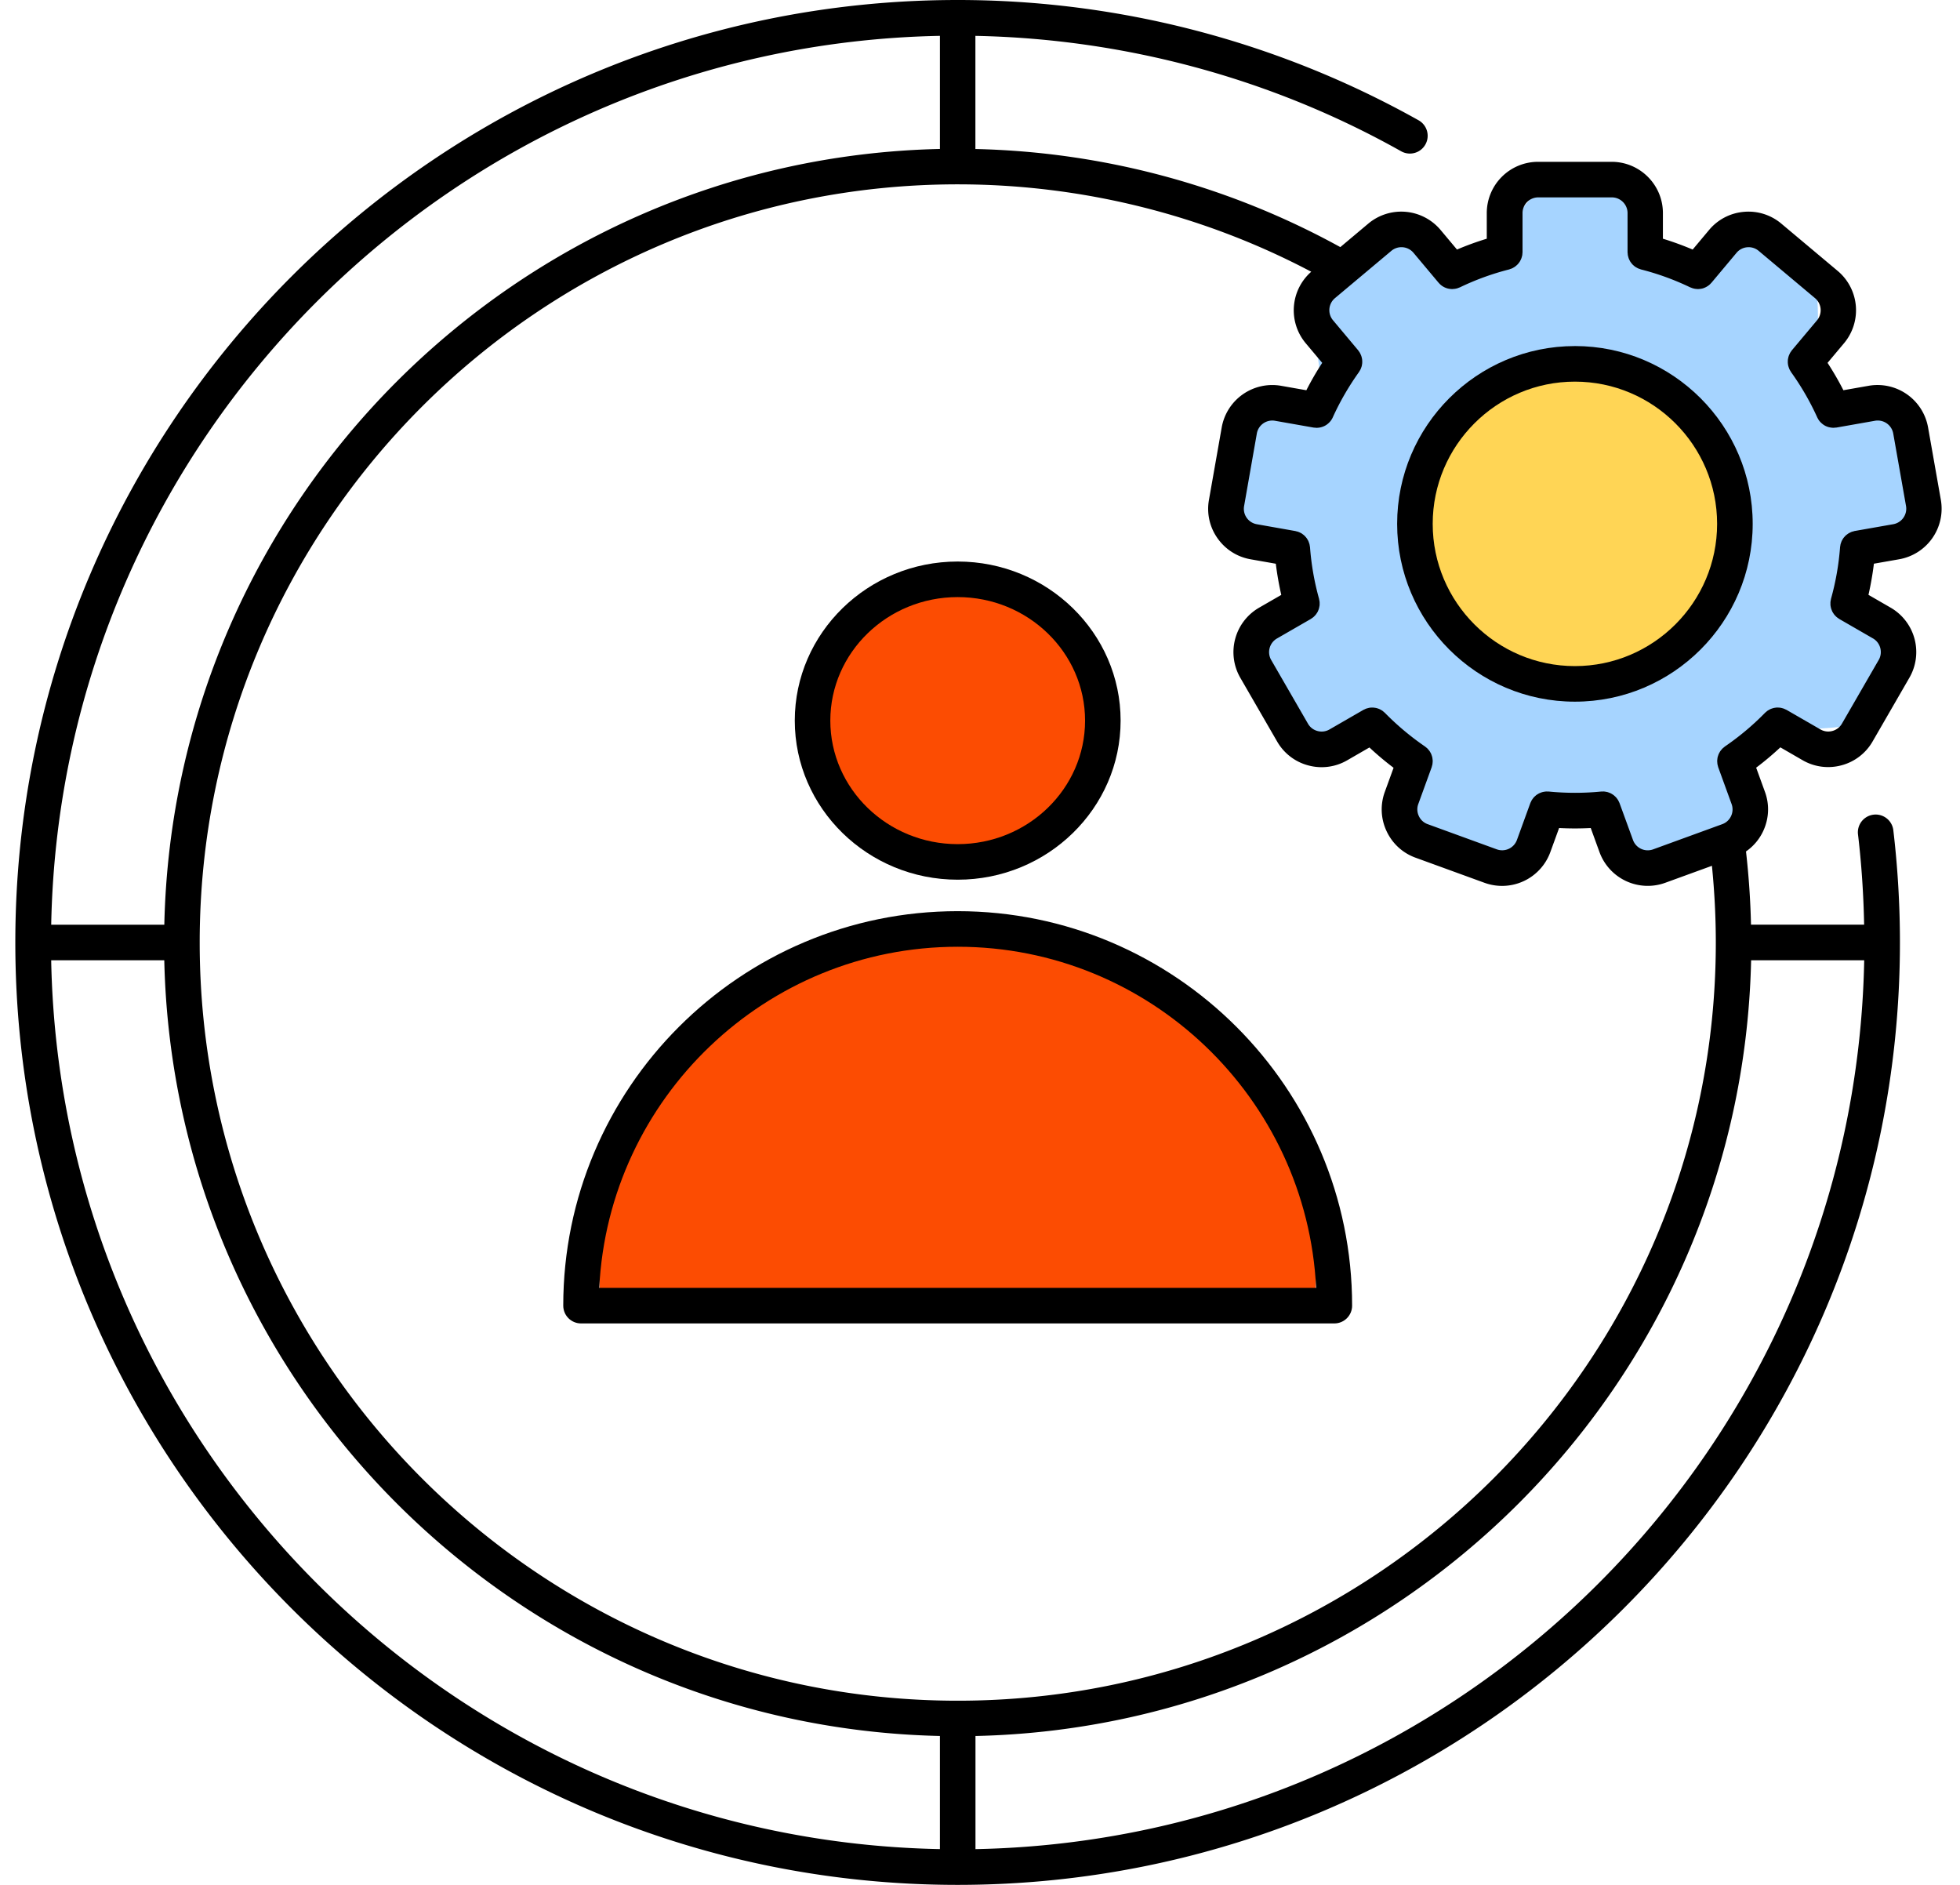 <svg width="104" height="100" viewBox="0 0 104 100" xmlns="http://www.w3.org/2000/svg">
    <g transform="translate(.813)" fill="none" fill-rule="evenodd">
        <path d="M82.753 43.14c1.255 0 1.915 2.41 3.32 2.86 1.595.51 3.916-.98 4.927-1.902.873-.797.287-4.082 1.187-4.775 1.706-1.315 5.804.203 6.771-2.097 1.35-3.209-1.517-5.205-1.005-7.226.36-1.418 3.047-1.47 3.047-3 0-1.632-.217-3.214-.625-4.718-.384-1.417-3.56-.068-4.26-1.324-1.031-1.854.243-6.205-1.352-7.583-1.66-1.434-4.43.755-6.535 0C86.33 12.695 85.13 9 83 9c-2.503 0-3.799 4.14-6.164 5.05-1.082.416-3.442-2.763-4.377-2.152-1.403.917-2.597 2.054-3.459 3.416-.863 1.365.736 4.198.023 5.644-.336.681-2.807-.52-3.056.206A17.976 17.976 0 0 0 65 27c0 1.735 2.985 3.046 3.17 4.678.05.427-3.103 1.108-2.983 1.55.607 2.234 2.22 4.67 3.813 6.095.635.568 2.705-1.738 3.395-1.092 1.082 1.012.502 4.209 1.605 5.867 1.042 1.565 3.76 1.615 4.988 1.902 1.59.372 2.013-2.86 3.765-2.86z" fill="#A6D4FF"/>
        <circle fill="#FFD555" cx="83" cy="28" r="8"/>
        <circle fill="#FC4C02" cx="50" cy="38" r="8"/>
        <path d="M50 49c10.493 0 19 8.507 19 19 0 .676-.035 1.343-.104 2H31.104A19.218 19.218 0 0 1 31 68c0-10.493 8.507-19 19-19z" fill="#FC4C02"/>
        <g fill="#000" fill-rule="nonzero">
            <path d="M50.003 46.671c4.767 0 8.645-3.785 8.645-8.44 0-4.653-3.878-8.44-8.645-8.44-4.766 0-8.644 3.786-8.644 8.44.001 4.653 3.878 8.44 8.644 8.44zm0-14.993c3.727 0 6.759 2.94 6.759 6.553 0 3.615-3.032 6.554-6.759 6.554-3.725 0-6.758-2.94-6.758-6.554 0-3.614 3.032-6.553 6.758-6.553zM29.074 69.27c0 .521.422.943.944.943h39.97c.521 0 .944-.422.944-.942 0-11.541-9.389-20.93-20.929-20.93s-20.929 9.389-20.929 20.93zm39.95-.943H30.984c.495-10.063 8.837-18.098 19.02-18.098 10.183-.001 18.524 8.034 19.018 18.098z"/>
            <path d="M99.965 29.67a2.724 2.724 0 0 0 2.206-3.15l-.679-3.848a2.725 2.725 0 0 0-3.15-2.205L97 20.703a15.88 15.88 0 0 0-.841-1.452l.876-1.044a2.723 2.723 0 0 0-.336-3.832l-2.992-2.51a2.702 2.702 0 0 0-1.985-.626 2.7 2.7 0 0 0-1.847.959l-.873 1.042a16.179 16.179 0 0 0-1.579-.575v-1.36c0-1.5-1.22-2.72-2.72-2.72h-3.908a2.721 2.721 0 0 0-2.718 2.72v1.36c-.536.163-1.065.355-1.58.575l-.873-1.042a2.724 2.724 0 0 0-3.832-.336l-1.486 1.248a42.101 42.101 0 0 0-19.363-5.204V1.903c7.926.155 15.718 2.26 22.593 6.124a.943.943 0 1 0 .923-1.645A50.022 50.022 0 0 0 50 0C22.43 0 0 22.43 0 50s22.43 50 50 50 50-22.43 50-50c0-1.999-.12-4.01-.354-5.98a.944.944 0 0 0-1.874.223c.19 1.587.296 3.202.328 4.814h-6.003a42.958 42.958 0 0 0-.265-3.885 2.7 2.7 0 0 0 .914-1.084c.307-.659.34-1.397.091-2.078l-.466-1.282c.446-.335.874-.696 1.284-1.078l1.18.682a2.706 2.706 0 0 0 2.065.27 2.696 2.696 0 0 0 1.65-1.266l1.953-3.382a2.722 2.722 0 0 0-.995-3.715l-1.178-.68c.124-.545.22-1.097.289-1.653l1.346-.236zM68.468 18.207l.877 1.044c-.307.47-.587.955-.841 1.453l-1.34-.236a2.725 2.725 0 0 0-3.151 2.207l-.678 3.847a2.696 2.696 0 0 0 .452 2.03c.418.595 1.04.993 1.755 1.12l1.341.236c.069.558.166 1.11.29 1.654l-1.18.68A2.724 2.724 0 0 0 65 35.96l1.953 3.38a2.696 2.696 0 0 0 1.651 1.267 2.7 2.7 0 0 0 2.063-.268l1.183-.683c.41.383.838.743 1.282 1.078l-.466 1.28c-.247.68-.215 1.42.093 2.079.308.66.851 1.16 1.531 1.408l3.673 1.337a2.725 2.725 0 0 0 3.485-1.626l.467-1.283a15.642 15.642 0 0 0 1.678 0l.466 1.281a2.725 2.725 0 0 0 3.486 1.626l2.479-.902c.135 1.348.206 2.711.206 4.07 0 22.18-18.046 40.225-40.224 40.225-22.179 0-40.223-18.045-40.223-40.225S27.826 9.78 50.005 9.78c6.55 0 13.007 1.6 18.758 4.637a2.72 2.72 0 0 0-.295 3.79zM49.06 1.902v6.001C26.589 8.4 8.4 26.586 7.906 49.06H1.904C2.4 23.277 23.28 2.4 49.06 1.902zM1.903 50.945h6.001C8.401 73.417 26.587 91.604 49.06 92.1v6.002C23.28 97.605 2.4 76.727 1.903 50.945zm49.044 47.158v-6.002c22.472-.496 40.66-18.683 41.156-41.155h6.001c-.498 25.781-21.374 46.659-47.157 47.157zm47.926-63.09-1.953 3.383a.826.826 0 0 1-.506.385.827.827 0 0 1-.632-.082l-1.8-1.038c-.018-.01-.037-.016-.055-.024a1.2 1.2 0 0 0-.098-.044c-.026-.01-.055-.016-.083-.024a.825.825 0 0 0-.092-.021.79.79 0 0 0-.092-.007c-.029-.001-.059-.004-.089-.003a.778.778 0 0 0-.089.01.772.772 0 0 0-.09.016c-.028.007-.056.017-.083.025-.03.01-.06.02-.09.034-.026.013-.052.028-.077.043-.027.015-.054.03-.079.048-.026.02-.05.042-.075.063-.017.015-.035.026-.052.044a14.105 14.105 0 0 1-2.126 1.783c-.018.013-.032.03-.05.043-.026.022-.054.042-.077.065-.022.022-.04.045-.06.068-.02.024-.04.047-.057.072-.018.025-.032.053-.047.08a.838.838 0 0 0-.04.078.745.745 0 0 0-.03.086.587.587 0 0 0-.038.173.85.85 0 0 0-.009.095c-.001.03.002.06.005.09.002.032.004.062.009.092.006.032.016.064.024.097.006.022.008.043.016.063l.71 1.952a.83.83 0 0 1-.028.637.822.822 0 0 1-.467.43l-3.67 1.337a.832.832 0 0 1-1.068-.498l-.712-1.953c-.009-.025-.023-.047-.033-.071-.013-.025-.023-.05-.036-.073a.81.81 0 0 0-.062-.093c-.014-.018-.027-.038-.042-.055-.026-.03-.054-.056-.082-.082-.018-.014-.031-.03-.049-.043a.859.859 0 0 0-.095-.065c-.02-.011-.038-.024-.059-.035a.993.993 0 0 0-.101-.042c-.024-.008-.046-.018-.069-.025-.034-.01-.071-.016-.107-.022a.819.819 0 0 0-.074-.011c-.036-.004-.073-.001-.11 0-.02 0-.04-.003-.06 0-.91.09-1.849.091-2.777 0h-.063a.69.69 0 0 0-.189.013.707.707 0 0 0-.095.02c-.028.007-.055.018-.081.028-.03.012-.06.023-.088.037a.888.888 0 0 0-.072.042c-.028.017-.057.034-.082.055l-.061.053a1.398 1.398 0 0 0-.072.072c-.02.022-.034.045-.052.068-.019.026-.037.051-.054.08-.015.028-.028.058-.042.087-.01.02-.022.04-.029.061l-.71 1.953a.835.835 0 0 1-1.068.498l-3.67-1.337a.814.814 0 0 1-.467-.431.822.822 0 0 1-.029-.636l.71-1.953c.007-.02.01-.041.015-.061.01-.034.021-.066.026-.1l.009-.089c.002-.03.005-.061.005-.092-.002-.031-.006-.063-.01-.094a1.016 1.016 0 0 0-.012-.085 1.125 1.125 0 0 0-.026-.09c-.01-.027-.018-.056-.029-.084a1.045 1.045 0 0 0-.041-.08c-.015-.026-.028-.053-.047-.078-.017-.026-.038-.05-.059-.074-.02-.024-.035-.046-.057-.066-.025-.025-.054-.047-.081-.069-.017-.012-.03-.027-.048-.039a14.338 14.338 0 0 1-2.126-1.783c-.014-.014-.03-.025-.045-.037a1.219 1.219 0 0 0-.083-.071c-.023-.016-.046-.029-.07-.043a1.302 1.302 0 0 0-.089-.048c-.025-.012-.053-.02-.078-.03a1.45 1.45 0 0 0-.094-.028c-.025-.006-.053-.01-.079-.013a.84.84 0 0 0-.178-.01.79.79 0 0 0-.104.01c-.025.003-.053.012-.078.019-.033.008-.065.016-.096.027-.03.01-.057.025-.085.038-.022.01-.044.018-.065.03l-1.8 1.038a.824.824 0 0 1-.63.081.822.822 0 0 1-.507-.386l-1.953-3.382a.836.836 0 0 1 .305-1.14l1.797-1.036c.018-.01.033-.024.05-.036.03-.02.06-.04.085-.061.023-.02.043-.04.064-.061a.885.885 0 0 0 .063-.07c.021-.024.036-.05.053-.075a.624.624 0 0 0 .047-.075c.015-.027.024-.055.037-.083a.757.757 0 0 0 .05-.173.794.794 0 0 0 .017-.091c.003-.031.002-.063.002-.094 0-.029.001-.059-.002-.089a.802.802 0 0 0-.019-.103c-.004-.02-.004-.04-.01-.061a14.064 14.064 0 0 1-.479-2.736c-.002-.02-.008-.039-.011-.06-.005-.034-.01-.07-.019-.104-.008-.03-.02-.058-.029-.087-.01-.027-.02-.055-.031-.08a1.169 1.169 0 0 0-.052-.092c-.014-.02-.024-.042-.04-.061a1.292 1.292 0 0 0-.072-.086c-.015-.017-.03-.033-.047-.048-.027-.026-.059-.049-.09-.072l-.053-.04c-.034-.02-.07-.036-.106-.054-.02-.008-.039-.018-.06-.025a.786.786 0 0 0-.119-.034c-.016-.003-.03-.01-.048-.014l-2.047-.362a.83.83 0 0 1-.674-.963L65.876 23a.833.833 0 0 1 .965-.676l2.042.36c.03.005.062.005.092.007.024.001.047.008.073.008l.016-.001c.015 0 .026-.002.04-.004a.738.738 0 0 0 .177-.027.882.882 0 0 0 .132-.044l.024-.01a.865.865 0 0 0 .136-.076l.042-.031c.03-.023.058-.046.085-.073a.915.915 0 0 0 .206-.29c.381-.84.849-1.648 1.39-2.404.013-.017.02-.037.031-.055.019-.03.037-.058.052-.09a.823.823 0 0 0 .033-.083c.01-.029.022-.057.029-.086a.836.836 0 0 0 .017-.094c.005-.029.01-.057.01-.086a1.15 1.15 0 0 0-.006-.182c-.004-.03-.011-.058-.018-.087a.76.76 0 0 0-.024-.088c-.01-.03-.024-.059-.036-.088l-.038-.079a.846.846 0 0 0-.06-.088c-.012-.016-.021-.034-.034-.05l-1.334-1.592a.833.833 0 0 1 .103-1.173l2.993-2.51a.835.835 0 0 1 1.172.101L75.52 15c.005.005.01.007.013.012a.92.92 0 0 0 .432.282c.008.002.015.006.023.007a.892.892 0 0 0 .203.032c.018.002.036.004.054.004.015 0 .028-.005.042-.005a.867.867 0 0 0 .12-.012l.073-.015a.845.845 0 0 0 .128-.046c.016-.005.03-.008.047-.016.831-.401 1.71-.72 2.607-.948.022-.006.04-.016.06-.023a.878.878 0 0 0 .098-.035c.027-.013.053-.028.079-.043.025-.015.053-.03.077-.048.026-.019.049-.04.073-.06a1.06 1.06 0 0 0 .065-.06c.022-.023.04-.046.059-.07.018-.024.037-.048.053-.073.016-.025.028-.05.042-.077a.709.709 0 0 0 .067-.173c.008-.029.017-.056.023-.087.006-.033.007-.068.01-.101.001-.022.006-.043.006-.065v-2.076c0-.458.374-.832.833-.832h3.907c.458 0 .833.374.833.832v2.076c0 .023.004.045.007.068.002.033.004.066.01.098s.015.06.023.09.016.057.026.085c.012.03.026.06.041.088.013.024.025.05.04.074.018.027.037.05.056.076.019.024.035.047.056.067a.693.693 0 0 0 .068.063c.023.02.044.04.07.057a.738.738 0 0 0 .082.05c.024.013.048.028.074.04.032.015.068.025.101.037.02.006.037.016.058.022.898.228 1.774.547 2.608.948.015.007.03.01.047.016a.858.858 0 0 0 .318.073c.015 0 .029.005.044.005.02 0 .038-.002.058-.005.015 0 .027 0 .042-.002.054-.006.108-.015.16-.029l.01-.003a.979.979 0 0 0 .14-.056l.044-.023c.038-.02.077-.046.114-.073.008-.006.017-.011.024-.018a.844.844 0 0 0 .121-.12L90 15l1.332-1.59a.827.827 0 0 1 .564-.292.824.824 0 0 1 .608.191l2.993 2.511a.835.835 0 0 1 .103 1.174l-1.334 1.59c-.016.018-.024.038-.038.056a1 1 0 0 0-.055.081c-.016.028-.028.057-.04.086a.686.686 0 0 0-.059.175.913.913 0 0 0-.017.081c-.005.033-.005.065-.006.096 0 .03-.003.057 0 .086.001.031.006.062.01.094.006.029.01.056.017.085l.031.094.03.076a.795.795 0 0 0 .056.096c.01.017.017.035.027.05a14.096 14.096 0 0 1 1.39 2.404c.02.038.039.074.06.11a.913.913 0 0 0 .11.142l.034.033c.03.028.06.055.093.079.013.01.024.02.038.028.044.03.09.057.139.078l.017.006c.044.02.09.035.137.046l.05.01a.933.933 0 0 0 .128.017l.038.002.016.001c.026 0 .052-.005.078-.008.027-.002.056 0 .085-.005l2.042-.36a.836.836 0 0 1 .967.675l.679 3.847a.836.836 0 0 1-.676.966l-2.047.36c-.024.003-.045.014-.07.02-.03.008-.06.014-.09.025a.988.988 0 0 0-.087.04c-.025.013-.053.025-.077.04a.703.703 0 0 0-.076.054 1.042 1.042 0 0 0-.07.054c-.023.021-.041.042-.061.064a1.224 1.224 0 0 0-.063.073c-.017.023-.03.046-.045.07a1.047 1.047 0 0 0-.048.086c-.013.025-.022.053-.031.08-.01.03-.024.059-.03.091-.009.03-.012.063-.017.095-.003.023-.011.045-.012.07a14.14 14.14 0 0 1-.48 2.735c-.006.023-.007.046-.012.07-.006.03-.013.06-.016.093-.004.032-.002.065-.002.097 0 .028-.002.057.002.085.003.033.01.065.016.098.006.025.012.052.02.079.009.03.022.06.033.09.012.027.022.053.034.078a.83.83 0 0 0 .05.08c.016.024.03.049.05.072.02.025.043.048.066.072.02.02.038.04.062.059a.787.787 0 0 0 .086.062c.018.012.03.026.049.036l1.796 1.036c.39.23.526.74.297 1.138z"/>
            <path d="M82.753 18.36c-5.2 0-9.432 4.231-9.432 9.433s4.231 9.433 9.432 9.433c5.202 0 9.434-4.23 9.434-9.433 0-5.202-4.232-9.434-9.434-9.434zm0 16.979c-4.161 0-7.545-3.386-7.545-7.546s3.385-7.546 7.545-7.546 7.546 3.385 7.546 7.546c0 4.16-3.385 7.546-7.546 7.546z"/>
        </g>
    </g>
</svg>
